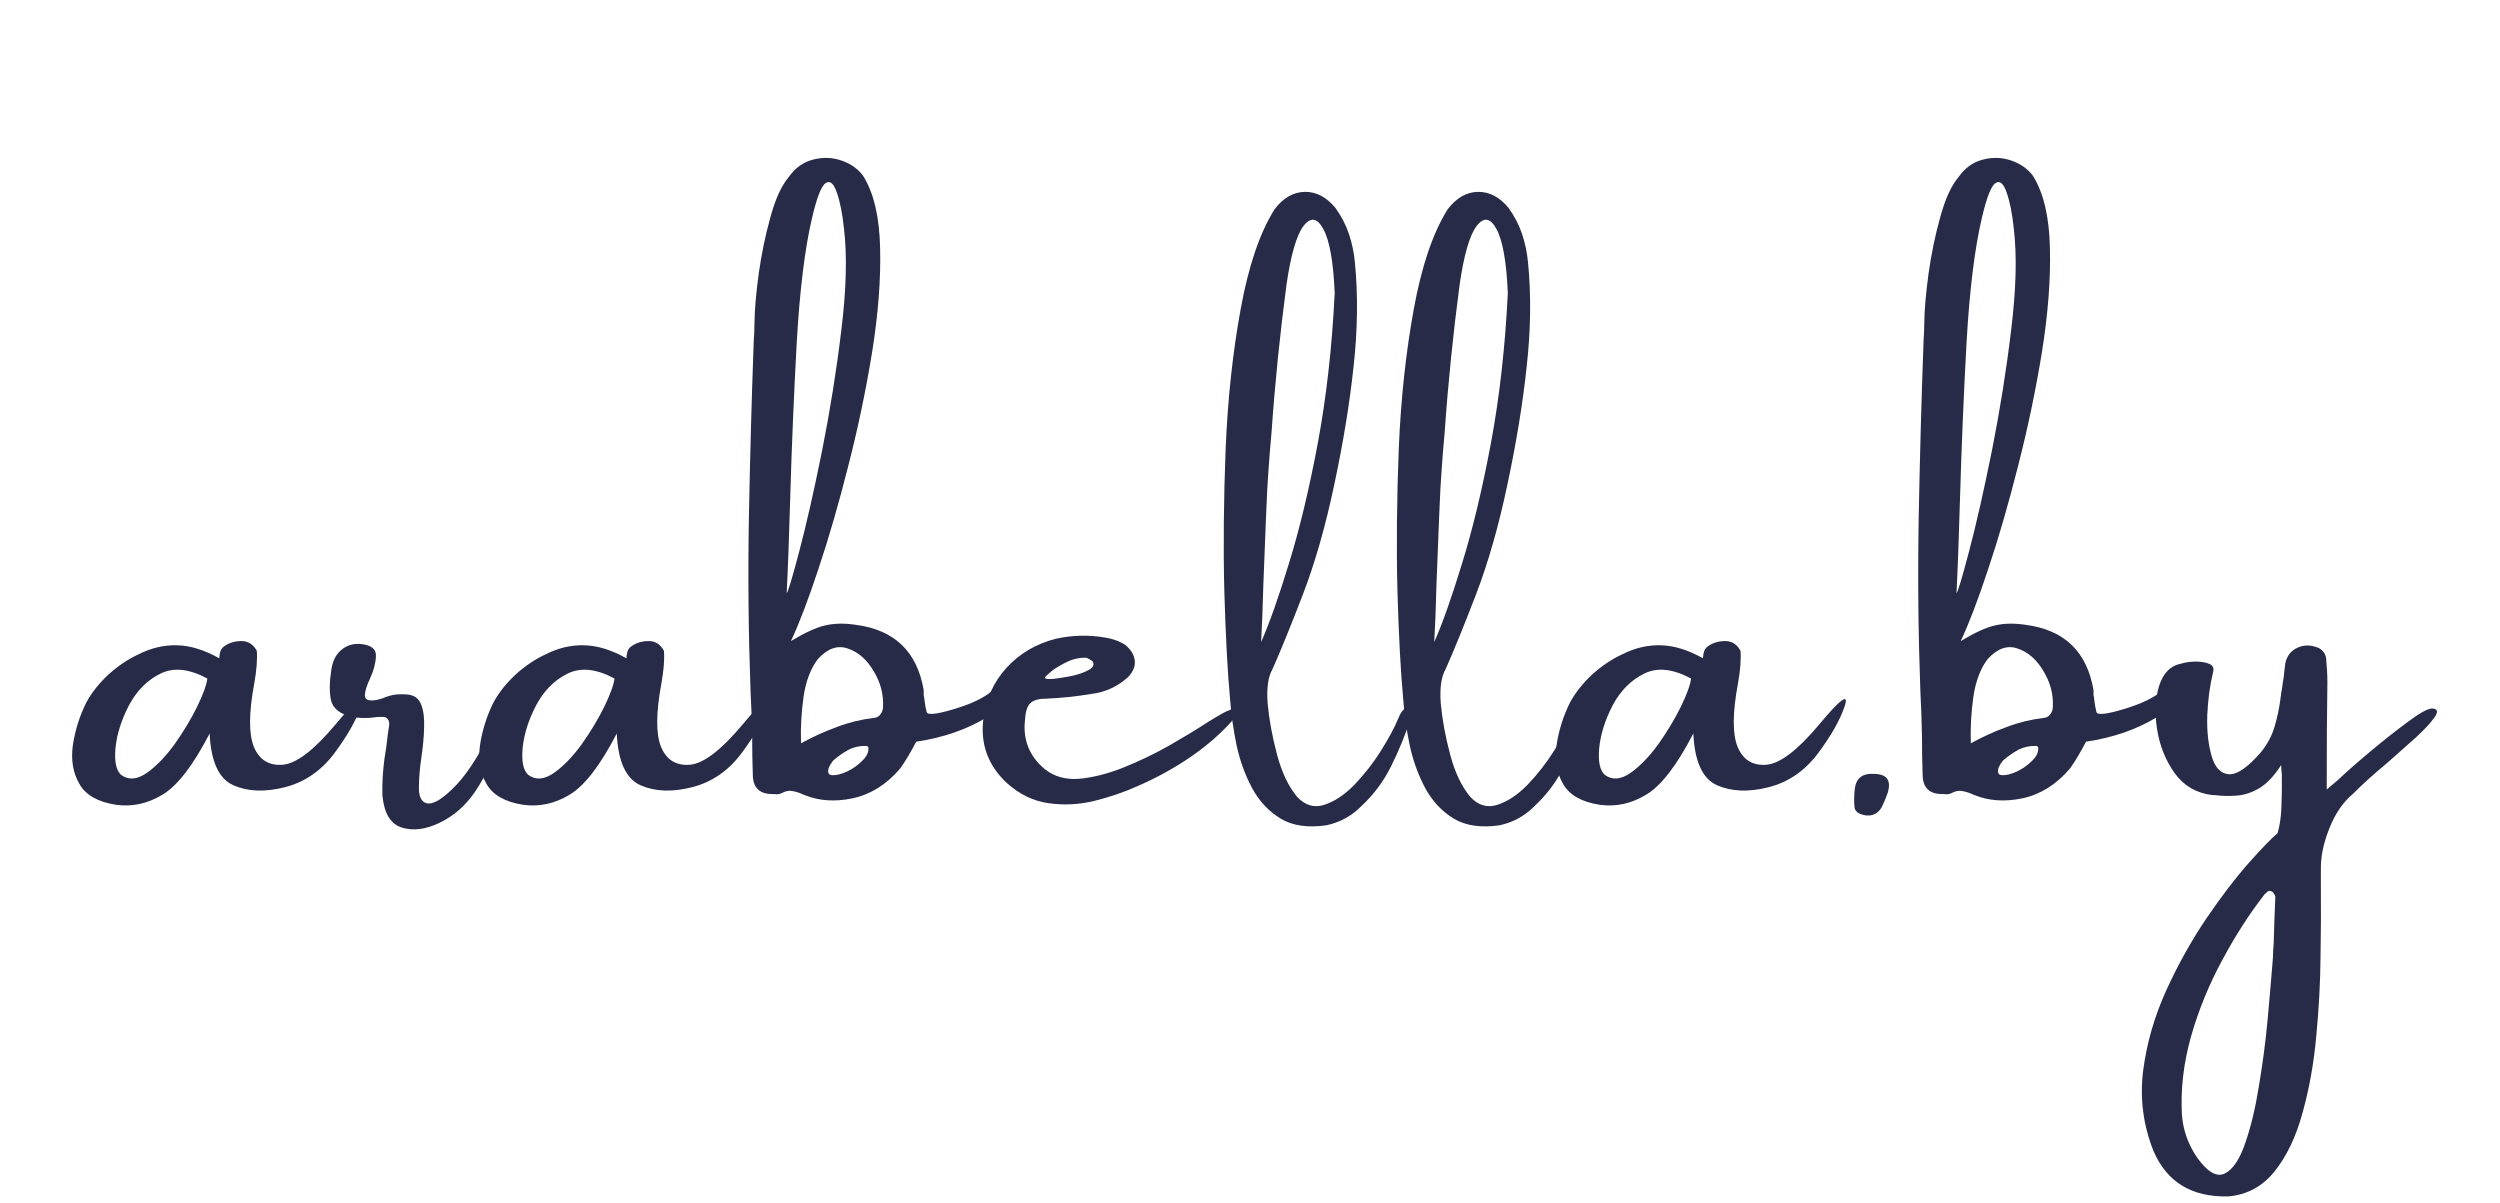 <?xml version="1.0" encoding="UTF-8"?> <svg xmlns="http://www.w3.org/2000/svg" xmlns:xlink="http://www.w3.org/1999/xlink" width="160" zoomAndPan="magnify" viewBox="0 0 120 57.75" height="77" preserveAspectRatio="xMidYMid meet" version="1.0"><defs><g></g><clipPath id="ed6034e520"><path d="M 102 30 L 118 30 L 118 57.5 L 102 57.5 Z M 102 30 " clip-rule="nonzero"></path></clipPath></defs><g fill="#282b47" fill-opacity="1"><g transform="translate(4.093, 39.912)"><g><path d="M 13.234 -6.016 C 13.016 -5.359 12.586 -4.602 11.953 -3.75 C 11.316 -2.906 10.523 -2.363 9.578 -2.125 C 8.629 -1.883 7.805 -1.914 7.109 -2.219 C 6.41 -2.531 6.031 -3.359 5.969 -4.703 C 5.176 -3.172 4.422 -2.191 3.703 -1.766 C 2.992 -1.336 2.254 -1.176 1.484 -1.281 C 0.609 -1.414 0.02 -1.75 -0.281 -2.281 C -0.594 -2.82 -0.695 -3.445 -0.594 -4.156 C -0.488 -4.863 -0.273 -5.539 0.047 -6.188 C 0.305 -6.664 0.66 -7.113 1.109 -7.531 C 1.566 -7.945 2.047 -8.27 2.547 -8.5 C 3.16 -8.812 3.781 -8.957 4.406 -8.938 C 5.031 -8.926 5.695 -8.723 6.406 -8.328 C 6.426 -8.305 6.438 -8.32 6.438 -8.375 C 6.438 -8.445 6.453 -8.535 6.484 -8.641 C 6.516 -8.742 6.578 -8.828 6.672 -8.891 C 6.898 -9.055 7.176 -9.141 7.5 -9.141 C 7.82 -9.141 8.066 -8.984 8.234 -8.672 C 8.266 -8.254 8.223 -7.727 8.109 -7.094 C 7.848 -5.688 7.844 -4.676 8.094 -4.062 C 8.352 -3.445 8.805 -3.16 9.453 -3.203 C 10.109 -3.242 10.957 -3.883 12 -5.125 C 13.039 -6.375 13.453 -6.672 13.234 -6.016 Z M 1.719 -2.719 C 2.07 -2.457 2.484 -2.488 2.953 -2.812 C 3.422 -3.145 3.867 -3.609 4.297 -4.203 C 4.723 -4.805 5.082 -5.406 5.375 -6 C 5.664 -6.602 5.828 -7.051 5.859 -7.344 C 4.984 -7.812 4.234 -7.891 3.609 -7.578 C 2.984 -7.273 2.484 -6.773 2.109 -6.078 C 1.742 -5.379 1.523 -4.695 1.453 -4.031 C 1.391 -3.375 1.477 -2.938 1.719 -2.719 Z M 1.719 -2.719 "></path></g></g></g><g fill="#282b47" fill-opacity="1"><g transform="translate(16.482, 39.912)"><g><path d="M 7.469 -5.609 C 7.613 -5.91 7.711 -6.047 7.766 -6.016 C 7.816 -5.992 7.828 -5.875 7.797 -5.656 C 7.773 -5.438 7.727 -5.188 7.656 -4.906 C 7.562 -4.469 7.391 -3.969 7.141 -3.406 C 6.891 -2.844 6.609 -2.332 6.297 -1.875 C 5.848 -1.227 5.289 -0.742 4.625 -0.422 C 3.957 -0.098 3.352 -0.02 2.812 -0.188 C 2.27 -0.352 1.957 -0.863 1.875 -1.719 C 1.852 -2.438 1.914 -3.223 2.062 -4.078 C 2.102 -4.441 2.148 -4.797 2.203 -5.141 C 2.203 -5.266 2.172 -5.359 2.109 -5.422 C 2.047 -5.484 1.969 -5.508 1.875 -5.5 C 1.801 -5.5 1.723 -5.5 1.641 -5.5 C 1.211 -5.426 0.773 -5.43 0.328 -5.516 C -0.203 -5.672 -0.508 -5.93 -0.594 -6.297 C -0.676 -6.672 -0.672 -7.16 -0.578 -7.766 C -0.516 -8.191 -0.352 -8.508 -0.094 -8.719 C 0.164 -8.938 0.477 -9.031 0.844 -9 C 1.344 -8.945 1.582 -8.754 1.562 -8.422 C 1.551 -8.086 1.457 -7.727 1.281 -7.344 C 1.125 -7.02 1.039 -6.75 1.031 -6.531 C 1.031 -6.32 1.219 -6.25 1.594 -6.312 C 1.676 -6.332 1.77 -6.359 1.875 -6.391 C 2.008 -6.453 2.164 -6.504 2.344 -6.547 C 2.531 -6.586 2.766 -6.598 3.047 -6.578 C 3.391 -6.555 3.617 -6.395 3.734 -6.094 C 3.848 -5.801 3.895 -5.426 3.875 -4.969 C 3.863 -4.52 3.82 -4.062 3.75 -3.594 C 3.664 -3.008 3.625 -2.508 3.625 -2.094 C 3.625 -1.676 3.742 -1.43 3.984 -1.359 C 4.305 -1.273 4.785 -1.566 5.422 -2.234 C 6.055 -2.898 6.738 -4.023 7.469 -5.609 Z M 7.469 -5.609 "></path></g></g></g><g fill="#282b47" fill-opacity="1"><g transform="translate(23.636, 39.912)"><g><path d="M 13.234 -6.016 C 13.016 -5.359 12.586 -4.602 11.953 -3.75 C 11.316 -2.906 10.523 -2.363 9.578 -2.125 C 8.629 -1.883 7.805 -1.914 7.109 -2.219 C 6.41 -2.531 6.031 -3.359 5.969 -4.703 C 5.176 -3.172 4.422 -2.191 3.703 -1.766 C 2.992 -1.336 2.254 -1.176 1.484 -1.281 C 0.609 -1.414 0.02 -1.75 -0.281 -2.281 C -0.594 -2.82 -0.695 -3.445 -0.594 -4.156 C -0.488 -4.863 -0.273 -5.539 0.047 -6.188 C 0.305 -6.664 0.66 -7.113 1.109 -7.531 C 1.566 -7.945 2.047 -8.27 2.547 -8.5 C 3.16 -8.812 3.781 -8.957 4.406 -8.938 C 5.031 -8.926 5.695 -8.723 6.406 -8.328 C 6.426 -8.305 6.438 -8.32 6.438 -8.375 C 6.438 -8.445 6.453 -8.535 6.484 -8.641 C 6.516 -8.742 6.578 -8.828 6.672 -8.891 C 6.898 -9.055 7.176 -9.141 7.5 -9.141 C 7.82 -9.141 8.066 -8.984 8.234 -8.672 C 8.266 -8.254 8.223 -7.727 8.109 -7.094 C 7.848 -5.688 7.844 -4.676 8.094 -4.062 C 8.352 -3.445 8.805 -3.16 9.453 -3.203 C 10.109 -3.242 10.957 -3.883 12 -5.125 C 13.039 -6.375 13.453 -6.672 13.234 -6.016 Z M 1.719 -2.719 C 2.07 -2.457 2.484 -2.488 2.953 -2.812 C 3.422 -3.145 3.867 -3.609 4.297 -4.203 C 4.723 -4.805 5.082 -5.406 5.375 -6 C 5.664 -6.602 5.828 -7.051 5.859 -7.344 C 4.984 -7.812 4.234 -7.891 3.609 -7.578 C 2.984 -7.273 2.484 -6.773 2.109 -6.078 C 1.742 -5.379 1.523 -4.695 1.453 -4.031 C 1.391 -3.375 1.477 -2.938 1.719 -2.719 Z M 1.719 -2.719 "></path></g></g></g><g fill="#282b47" fill-opacity="1"><g transform="translate(36.026, 39.912)"><g><path d="M 11.375 -5.5 C 10.383 -4.895 9.242 -4.5 7.953 -4.312 C 7.691 -3.812 7.438 -3.383 7.188 -3.031 C 6.531 -2.258 5.77 -1.781 4.906 -1.594 C 4.051 -1.414 3.281 -1.469 2.594 -1.75 C 2.582 -1.758 2.566 -1.766 2.547 -1.766 C 2.379 -1.848 2.207 -1.906 2.031 -1.938 C 1.863 -1.977 1.688 -1.945 1.5 -1.844 C 1.395 -1.789 1.273 -1.773 1.141 -1.797 C 1.109 -1.797 1.078 -1.797 1.047 -1.797 C 0.43 -1.797 0.117 -2.102 0.109 -2.719 C 0.086 -3.344 0.078 -3.953 0.078 -4.547 C 0.066 -5.285 0.039 -6.016 0 -6.734 C -0.102 -9.523 -0.129 -12.328 -0.078 -15.141 C -0.023 -17.961 0.051 -20.781 0.156 -23.594 C 0.176 -23.863 0.188 -24.133 0.188 -24.406 C 0.195 -25.039 0.266 -25.828 0.391 -26.766 C 0.523 -27.711 0.711 -28.617 0.953 -29.484 C 1.191 -30.359 1.484 -31 1.828 -31.406 C 2.141 -31.852 2.531 -32.133 3 -32.25 C 3.469 -32.375 3.926 -32.359 4.375 -32.203 C 4.82 -32.047 5.164 -31.801 5.406 -31.469 C 5.914 -30.656 6.188 -29.504 6.219 -28.016 C 6.258 -26.535 6.133 -24.883 5.844 -23.062 C 5.551 -21.25 5.172 -19.426 4.703 -17.594 C 4.242 -15.77 3.766 -14.113 3.266 -12.625 C 2.773 -11.133 2.332 -9.973 1.938 -9.141 C 2.613 -9.547 3.16 -9.797 3.578 -9.891 C 4.004 -9.992 4.492 -10.004 5.047 -9.922 C 6.91 -9.68 8 -8.633 8.312 -6.781 C 8.312 -6.695 8.312 -6.617 8.312 -6.547 C 8.332 -6.473 8.344 -6.406 8.344 -6.344 C 8.375 -6.094 8.41 -5.891 8.453 -5.734 C 8.492 -5.578 8.93 -5.625 9.766 -5.875 C 10.598 -6.125 11.207 -6.414 11.594 -6.75 C 11.977 -7.082 12.223 -7.223 12.328 -7.172 C 12.723 -6.742 12.406 -6.188 11.375 -5.5 Z M 1.734 -11.438 C 1.797 -11.488 2 -12.164 2.344 -13.469 C 2.688 -14.77 3.051 -16.379 3.438 -18.297 C 3.82 -20.223 4.129 -22.148 4.359 -24.078 C 4.598 -26.016 4.641 -27.641 4.484 -28.953 C 4.41 -29.66 4.297 -30.234 4.141 -30.672 C 3.992 -31.109 3.816 -31.258 3.609 -31.125 C 3.398 -30.988 3.18 -30.43 2.953 -29.453 C 2.609 -27.992 2.363 -26.008 2.219 -23.5 C 2.082 -20.988 1.977 -18.508 1.906 -16.062 C 1.852 -14.195 1.797 -12.656 1.734 -11.438 Z M 3.75 -3.047 C 3.688 -2.828 3.742 -2.711 3.922 -2.703 C 4.109 -2.691 4.344 -2.75 4.625 -2.875 C 4.906 -3.008 5.148 -3.18 5.359 -3.391 C 5.578 -3.598 5.676 -3.812 5.656 -4.031 C 5.656 -4.051 5.645 -4.066 5.625 -4.078 C 5.602 -4.098 5.582 -4.109 5.562 -4.109 C 5.25 -4.117 4.961 -4.055 4.703 -3.922 C 4.453 -3.785 4.211 -3.617 3.984 -3.422 C 3.891 -3.316 3.812 -3.191 3.75 -3.047 Z M 6.359 -5.984 C 6.391 -6.586 6.238 -7.16 5.906 -7.703 C 5.582 -8.254 5.172 -8.613 4.672 -8.781 C 4.18 -8.957 3.703 -8.789 3.234 -8.281 C 2.891 -7.832 2.66 -7.234 2.547 -6.484 C 2.441 -5.742 2.398 -4.992 2.422 -4.234 C 2.992 -4.547 3.566 -4.805 4.141 -5.016 C 4.711 -5.234 5.305 -5.379 5.922 -5.453 C 6.055 -5.461 6.16 -5.52 6.234 -5.625 C 6.316 -5.727 6.359 -5.848 6.359 -5.984 Z M 6.359 -5.984 "></path></g></g></g><g fill="#282b47" fill-opacity="1"><g transform="translate(47.375, 39.912)"><g><path d="M 11.281 -5.656 C 11.445 -5.75 11.609 -5.82 11.766 -5.875 C 11.93 -5.938 12.039 -5.938 12.094 -5.875 C 12.145 -5.812 12.078 -5.672 11.891 -5.453 C 11.305 -4.773 10.609 -4.156 9.797 -3.594 C 8.984 -3.039 8.145 -2.578 7.281 -2.203 C 6.613 -1.898 5.906 -1.656 5.156 -1.469 C 4.414 -1.289 3.68 -1.254 2.953 -1.359 C 2.223 -1.461 1.555 -1.785 0.953 -2.328 C 0.047 -3.172 -0.328 -4.203 -0.172 -5.422 C -0.047 -6.379 0.328 -7.195 0.953 -7.875 C 1.578 -8.551 2.359 -9.008 3.297 -9.25 C 4.086 -9.426 4.875 -9.445 5.656 -9.312 C 6.02 -9.258 6.348 -9.141 6.641 -8.953 C 6.91 -8.734 7.062 -8.484 7.094 -8.203 C 7.125 -7.93 7.016 -7.664 6.766 -7.406 C 6.266 -6.957 5.691 -6.691 5.047 -6.609 C 4.305 -6.484 3.566 -6.406 2.828 -6.375 C 2.473 -6.375 2.223 -6.301 2.078 -6.156 C 1.93 -6.008 1.848 -5.754 1.828 -5.391 C 1.711 -4.422 2.023 -3.625 2.766 -3 C 3.223 -2.633 3.781 -2.477 4.438 -2.531 C 5.094 -2.594 5.789 -2.77 6.531 -3.062 C 7.281 -3.363 8.008 -3.711 8.719 -4.109 C 9.426 -4.516 10.062 -4.898 10.625 -5.266 C 10.875 -5.422 11.094 -5.551 11.281 -5.656 Z M 3.141 -7.734 C 3.141 -7.711 3.129 -7.703 3.109 -7.703 C 3.078 -7.672 3.035 -7.633 2.984 -7.594 C 2.93 -7.551 2.883 -7.508 2.844 -7.469 C 2.801 -7.426 2.781 -7.395 2.781 -7.375 C 2.801 -7.32 2.941 -7.305 3.203 -7.328 C 3.473 -7.359 3.766 -7.406 4.078 -7.469 C 4.398 -7.539 4.664 -7.633 4.875 -7.75 C 5.094 -7.863 5.16 -8 5.078 -8.156 C 5.035 -8.195 4.984 -8.234 4.922 -8.266 C 4.867 -8.305 4.805 -8.332 4.734 -8.344 C 4.422 -8.344 4.133 -8.281 3.875 -8.156 C 3.625 -8.039 3.379 -7.898 3.141 -7.734 Z M 3.141 -7.734 "></path></g></g></g><g fill="#282b47" fill-opacity="1"><g transform="translate(58.69, 39.912)"><g><path d="M 8.438 -5.453 C 8.57 -5.773 8.719 -5.938 8.875 -5.938 C 9.031 -5.938 9.082 -5.773 9.031 -5.453 C 8.77 -4.648 8.457 -3.883 8.094 -3.156 C 7.738 -2.426 7.254 -1.773 6.641 -1.203 C 6.172 -0.734 5.613 -0.43 4.969 -0.297 C 4.094 -0.172 3.367 -0.273 2.797 -0.609 C 2.223 -0.953 1.766 -1.438 1.422 -2.062 C 1.086 -2.688 0.836 -3.367 0.672 -4.109 C 0.516 -4.859 0.41 -5.586 0.359 -6.297 C 0.234 -7.617 0.141 -9.359 0.078 -11.516 C 0.023 -13.68 0.047 -15.969 0.141 -18.375 C 0.242 -20.781 0.484 -23.008 0.859 -25.062 C 1.234 -27.125 1.773 -28.723 2.484 -29.859 C 2.898 -30.41 3.383 -30.691 3.938 -30.703 C 4.488 -30.711 4.977 -30.457 5.406 -29.938 C 5.695 -29.539 5.914 -29.117 6.062 -28.672 C 6.207 -28.234 6.301 -27.785 6.344 -27.328 C 6.5 -25.742 6.477 -24.07 6.281 -22.312 C 6.094 -20.551 5.785 -18.672 5.359 -16.672 C 4.941 -14.68 4.441 -12.926 3.859 -11.406 C 3.273 -9.883 2.785 -8.68 2.391 -7.797 C 2.18 -7.43 2.102 -6.883 2.156 -6.156 C 2.227 -5.375 2.379 -4.551 2.609 -3.688 C 2.836 -2.832 3.16 -2.156 3.578 -1.656 C 3.961 -1.25 4.395 -1.125 4.875 -1.281 C 5.363 -1.438 5.848 -1.758 6.328 -2.25 C 6.805 -2.75 7.227 -3.289 7.594 -3.875 C 7.969 -4.469 8.25 -4.992 8.438 -5.453 Z M 2.203 -17.422 C 2.16 -16.898 2.117 -16.117 2.078 -15.078 C 2.035 -14.035 1.992 -12.977 1.953 -11.906 C 1.922 -10.707 1.883 -9.77 1.844 -9.094 C 2.227 -9.957 2.672 -11.207 3.172 -12.844 C 3.68 -14.477 4.145 -16.406 4.562 -18.625 C 4.977 -20.852 5.25 -23.258 5.375 -25.844 C 5.312 -27.352 5.129 -28.379 4.828 -28.922 C 4.535 -29.461 4.219 -29.508 3.875 -29.062 C 3.539 -28.613 3.27 -27.676 3.062 -26.25 C 2.75 -23.895 2.508 -21.531 2.344 -19.156 C 2.289 -18.57 2.242 -17.992 2.203 -17.422 Z M 2.203 -17.422 "></path></g></g></g><g fill="#282b47" fill-opacity="1"><g transform="translate(67, 39.912)"><g><path d="M 8.438 -5.453 C 8.57 -5.773 8.719 -5.938 8.875 -5.938 C 9.031 -5.938 9.082 -5.773 9.031 -5.453 C 8.77 -4.648 8.457 -3.883 8.094 -3.156 C 7.738 -2.426 7.254 -1.773 6.641 -1.203 C 6.172 -0.734 5.613 -0.43 4.969 -0.297 C 4.094 -0.172 3.367 -0.273 2.797 -0.609 C 2.223 -0.953 1.766 -1.438 1.422 -2.062 C 1.086 -2.688 0.836 -3.367 0.672 -4.109 C 0.516 -4.859 0.41 -5.586 0.359 -6.297 C 0.234 -7.617 0.141 -9.359 0.078 -11.516 C 0.023 -13.68 0.047 -15.969 0.141 -18.375 C 0.242 -20.781 0.484 -23.008 0.859 -25.062 C 1.234 -27.125 1.773 -28.723 2.484 -29.859 C 2.898 -30.41 3.383 -30.691 3.938 -30.703 C 4.488 -30.711 4.977 -30.457 5.406 -29.938 C 5.695 -29.539 5.914 -29.117 6.062 -28.672 C 6.207 -28.234 6.301 -27.785 6.344 -27.328 C 6.5 -25.742 6.477 -24.07 6.281 -22.312 C 6.094 -20.551 5.785 -18.672 5.359 -16.672 C 4.941 -14.68 4.441 -12.926 3.859 -11.406 C 3.273 -9.883 2.785 -8.68 2.391 -7.797 C 2.18 -7.43 2.102 -6.883 2.156 -6.156 C 2.227 -5.375 2.379 -4.551 2.609 -3.688 C 2.836 -2.832 3.16 -2.156 3.578 -1.656 C 3.961 -1.25 4.395 -1.125 4.875 -1.281 C 5.363 -1.438 5.848 -1.758 6.328 -2.25 C 6.805 -2.75 7.227 -3.289 7.594 -3.875 C 7.969 -4.469 8.25 -4.992 8.438 -5.453 Z M 2.203 -17.422 C 2.16 -16.898 2.117 -16.117 2.078 -15.078 C 2.035 -14.035 1.992 -12.977 1.953 -11.906 C 1.922 -10.707 1.883 -9.77 1.844 -9.094 C 2.227 -9.957 2.672 -11.207 3.172 -12.844 C 3.68 -14.477 4.145 -16.406 4.562 -18.625 C 4.977 -20.852 5.25 -23.258 5.375 -25.844 C 5.312 -27.352 5.129 -28.379 4.828 -28.922 C 4.535 -29.461 4.219 -29.508 3.875 -29.062 C 3.539 -28.613 3.27 -27.676 3.062 -26.25 C 2.75 -23.895 2.508 -21.531 2.344 -19.156 C 2.289 -18.57 2.242 -17.992 2.203 -17.422 Z M 2.203 -17.422 "></path></g></g></g><g fill="#282b47" fill-opacity="1"><g transform="translate(75.311, 39.912)"><g><path d="M 13.234 -6.016 C 13.016 -5.359 12.586 -4.602 11.953 -3.75 C 11.316 -2.906 10.523 -2.363 9.578 -2.125 C 8.629 -1.883 7.805 -1.914 7.109 -2.219 C 6.41 -2.531 6.031 -3.359 5.969 -4.703 C 5.176 -3.172 4.422 -2.191 3.703 -1.766 C 2.992 -1.336 2.254 -1.176 1.484 -1.281 C 0.609 -1.414 0.02 -1.75 -0.281 -2.281 C -0.594 -2.82 -0.695 -3.445 -0.594 -4.156 C -0.488 -4.863 -0.273 -5.539 0.047 -6.188 C 0.305 -6.664 0.66 -7.113 1.109 -7.531 C 1.566 -7.945 2.047 -8.27 2.547 -8.5 C 3.16 -8.812 3.781 -8.957 4.406 -8.938 C 5.031 -8.926 5.695 -8.723 6.406 -8.328 C 6.426 -8.305 6.438 -8.32 6.438 -8.375 C 6.438 -8.445 6.453 -8.535 6.484 -8.641 C 6.516 -8.742 6.578 -8.828 6.672 -8.891 C 6.898 -9.055 7.176 -9.141 7.5 -9.141 C 7.82 -9.141 8.066 -8.984 8.234 -8.672 C 8.266 -8.254 8.223 -7.727 8.109 -7.094 C 7.848 -5.688 7.844 -4.676 8.094 -4.062 C 8.352 -3.445 8.805 -3.16 9.453 -3.203 C 10.109 -3.242 10.957 -3.883 12 -5.125 C 13.039 -6.375 13.453 -6.672 13.234 -6.016 Z M 1.719 -2.719 C 2.07 -2.457 2.484 -2.488 2.953 -2.812 C 3.422 -3.145 3.867 -3.609 4.297 -4.203 C 4.723 -4.805 5.082 -5.406 5.375 -6 C 5.664 -6.602 5.828 -7.051 5.859 -7.344 C 4.984 -7.812 4.234 -7.891 3.609 -7.578 C 2.984 -7.273 2.484 -6.773 2.109 -6.078 C 1.742 -5.379 1.523 -4.695 1.453 -4.031 C 1.391 -3.375 1.477 -2.938 1.719 -2.719 Z M 1.719 -2.719 "></path></g></g></g><g fill="#282b47" fill-opacity="1"><g transform="translate(87.701, 39.912)"><g><path d="M 2.234 -2.766 C 2.867 -2.766 3.094 -2.457 2.906 -1.844 C 2.82 -1.602 2.727 -1.379 2.625 -1.172 C 2.52 -0.984 2.375 -0.859 2.188 -0.797 C 2 -0.742 1.801 -0.758 1.594 -0.844 C 1.414 -0.914 1.32 -1.035 1.312 -1.203 C 1.289 -1.473 1.297 -1.754 1.328 -2.047 C 1.391 -2.555 1.691 -2.797 2.234 -2.766 Z M 2.234 -2.766 "></path></g></g></g><g fill="#282b47" fill-opacity="1"><g transform="translate(92.177, 39.912)"><g><path d="M 11.375 -5.5 C 10.383 -4.895 9.242 -4.5 7.953 -4.312 C 7.691 -3.812 7.438 -3.383 7.188 -3.031 C 6.531 -2.258 5.77 -1.781 4.906 -1.594 C 4.051 -1.414 3.281 -1.469 2.594 -1.75 C 2.582 -1.758 2.566 -1.766 2.547 -1.766 C 2.379 -1.848 2.207 -1.906 2.031 -1.938 C 1.863 -1.977 1.688 -1.945 1.5 -1.844 C 1.395 -1.789 1.273 -1.773 1.141 -1.797 C 1.109 -1.797 1.078 -1.797 1.047 -1.797 C 0.43 -1.797 0.117 -2.102 0.109 -2.719 C 0.086 -3.344 0.078 -3.953 0.078 -4.547 C 0.066 -5.285 0.039 -6.016 0 -6.734 C -0.102 -9.523 -0.129 -12.328 -0.078 -15.141 C -0.023 -17.961 0.051 -20.781 0.156 -23.594 C 0.176 -23.863 0.188 -24.133 0.188 -24.406 C 0.195 -25.039 0.266 -25.828 0.391 -26.766 C 0.523 -27.711 0.711 -28.617 0.953 -29.484 C 1.191 -30.359 1.484 -31 1.828 -31.406 C 2.141 -31.852 2.531 -32.133 3 -32.25 C 3.469 -32.375 3.926 -32.359 4.375 -32.203 C 4.82 -32.047 5.164 -31.801 5.406 -31.469 C 5.914 -30.656 6.188 -29.504 6.219 -28.016 C 6.258 -26.535 6.133 -24.883 5.844 -23.062 C 5.551 -21.25 5.172 -19.426 4.703 -17.594 C 4.242 -15.77 3.766 -14.113 3.266 -12.625 C 2.773 -11.133 2.332 -9.973 1.938 -9.141 C 2.613 -9.547 3.16 -9.797 3.578 -9.891 C 4.004 -9.992 4.492 -10.004 5.047 -9.922 C 6.91 -9.68 8 -8.633 8.312 -6.781 C 8.312 -6.695 8.312 -6.617 8.312 -6.547 C 8.332 -6.473 8.344 -6.406 8.344 -6.344 C 8.375 -6.094 8.41 -5.891 8.453 -5.734 C 8.492 -5.578 8.93 -5.625 9.766 -5.875 C 10.598 -6.125 11.207 -6.414 11.594 -6.75 C 11.977 -7.082 12.223 -7.223 12.328 -7.172 C 12.723 -6.742 12.406 -6.188 11.375 -5.5 Z M 1.734 -11.438 C 1.797 -11.488 2 -12.164 2.344 -13.469 C 2.688 -14.77 3.051 -16.379 3.438 -18.297 C 3.82 -20.223 4.129 -22.148 4.359 -24.078 C 4.598 -26.016 4.641 -27.641 4.484 -28.953 C 4.41 -29.66 4.297 -30.234 4.141 -30.672 C 3.992 -31.109 3.816 -31.258 3.609 -31.125 C 3.398 -30.988 3.18 -30.43 2.953 -29.453 C 2.609 -27.992 2.363 -26.008 2.219 -23.5 C 2.082 -20.988 1.977 -18.508 1.906 -16.062 C 1.852 -14.195 1.797 -12.656 1.734 -11.438 Z M 3.75 -3.047 C 3.688 -2.828 3.742 -2.711 3.922 -2.703 C 4.109 -2.691 4.344 -2.75 4.625 -2.875 C 4.906 -3.008 5.148 -3.18 5.359 -3.391 C 5.578 -3.598 5.676 -3.812 5.656 -4.031 C 5.656 -4.051 5.645 -4.066 5.625 -4.078 C 5.602 -4.098 5.582 -4.109 5.562 -4.109 C 5.25 -4.117 4.961 -4.055 4.703 -3.922 C 4.453 -3.785 4.211 -3.617 3.984 -3.422 C 3.891 -3.316 3.812 -3.191 3.75 -3.047 Z M 6.359 -5.984 C 6.391 -6.586 6.238 -7.16 5.906 -7.703 C 5.582 -8.254 5.172 -8.613 4.672 -8.781 C 4.18 -8.957 3.703 -8.789 3.234 -8.281 C 2.891 -7.832 2.66 -7.234 2.547 -6.484 C 2.441 -5.742 2.398 -4.992 2.422 -4.234 C 2.992 -4.547 3.566 -4.805 4.141 -5.016 C 4.711 -5.234 5.305 -5.379 5.922 -5.453 C 6.055 -5.461 6.16 -5.52 6.234 -5.625 C 6.316 -5.727 6.359 -5.848 6.359 -5.984 Z M 6.359 -5.984 "></path></g></g></g><g clip-path="url(#ed6034e520)"><g fill="#282b47" fill-opacity="1"><g transform="translate(103.527, 39.912)"><g><path d="M 13.203 -5.906 C 13.473 -5.895 13.52 -5.758 13.344 -5.5 C 13.164 -5.238 12.863 -4.91 12.438 -4.516 C 12.008 -4.129 11.547 -3.719 11.047 -3.281 C 10.367 -2.719 9.828 -2.227 9.422 -1.812 C 8.953 -1.426 8.578 -0.883 8.297 -0.188 C 8.016 0.508 7.875 1.148 7.875 1.734 C 7.875 2.047 7.875 2.414 7.875 2.844 C 7.883 3.719 7.879 4.77 7.859 6 C 7.848 7.227 7.781 8.492 7.656 9.797 C 7.539 11.109 7.32 12.336 7 13.484 C 6.688 14.641 6.238 15.582 5.656 16.312 C 5.07 17.039 4.328 17.441 3.422 17.516 C 1.68 17.555 0.488 16.832 -0.156 15.344 C -0.656 14.094 -0.82 12.805 -0.656 11.484 C -0.488 10.172 -0.117 8.883 0.453 7.625 C 1.023 6.375 1.672 5.219 2.391 4.156 C 3.109 3.102 3.785 2.219 4.422 1.5 C 5.055 0.789 5.516 0.316 5.797 0.078 C 5.91 -0.305 5.973 -0.754 5.984 -1.266 C 6.004 -1.785 6.008 -2.285 6 -2.766 C 5.977 -2.922 5.969 -3.062 5.969 -3.188 C 5.625 -2.656 5.266 -2.281 4.891 -2.062 C 4.523 -1.852 4.156 -1.738 3.781 -1.719 C 3.414 -1.695 3.07 -1.707 2.75 -1.75 C 2.719 -1.75 2.688 -1.75 2.656 -1.75 C 1.895 -1.844 1.297 -2.191 0.859 -2.797 C 0.422 -3.41 0.141 -4.109 0.016 -4.891 C -0.109 -5.672 -0.078 -6.367 0.109 -6.984 C 0.305 -7.609 0.664 -7.969 1.188 -8.062 C 1.395 -8.125 1.625 -8.156 1.875 -8.156 C 2.133 -8.156 2.348 -8.117 2.516 -8.047 C 2.691 -7.973 2.754 -7.844 2.703 -7.656 C 2.547 -7.02 2.453 -6.328 2.422 -5.578 C 2.398 -4.836 2.469 -4.191 2.625 -3.641 C 2.781 -3.086 3.051 -2.789 3.438 -2.75 C 3.832 -2.707 4.359 -3.066 5.016 -3.828 C 5.328 -4.223 5.539 -4.629 5.656 -5.047 C 5.781 -5.461 5.875 -5.91 5.938 -6.391 C 5.957 -6.566 5.984 -6.738 6.016 -6.906 C 6.035 -7.082 6.062 -7.254 6.094 -7.422 C 6.113 -7.648 6.141 -7.875 6.172 -8.094 C 6.254 -8.445 6.453 -8.691 6.766 -8.828 C 7.086 -8.973 7.43 -8.961 7.797 -8.797 C 7.984 -8.68 8.094 -8.523 8.125 -8.328 C 8.164 -7.93 8.188 -7.535 8.188 -7.141 C 8.164 -5.754 8.156 -4.047 8.156 -2.016 C 8.176 -2.035 8.348 -2.18 8.672 -2.453 C 9.078 -2.836 9.598 -3.297 10.234 -3.828 C 10.867 -4.359 11.469 -4.832 12.031 -5.25 C 12.602 -5.676 12.992 -5.895 13.203 -5.906 Z M 5.578 5.984 C 5.578 5.797 5.586 5.598 5.609 5.391 C 5.629 4.648 5.656 3.898 5.688 3.141 C 5.688 3.109 5.672 3.066 5.641 3.016 C 5.617 2.973 5.594 2.938 5.562 2.906 C 5.469 2.844 5.391 2.832 5.328 2.875 C 5.273 2.926 5.223 2.973 5.172 3.016 C 4.453 3.941 3.773 4.992 3.141 6.172 C 2.504 7.348 2.004 8.57 1.641 9.844 C 1.285 11.113 1.141 12.352 1.203 13.562 C 1.254 14.32 1.5 15.02 1.938 15.656 C 2.445 16.363 2.895 16.613 3.281 16.406 C 3.664 16.207 3.988 15.719 4.25 14.938 C 4.52 14.164 4.738 13.25 4.906 12.188 C 5.082 11.133 5.219 10.102 5.312 9.094 C 5.406 8.082 5.477 7.242 5.531 6.578 C 5.551 6.348 5.566 6.148 5.578 5.984 Z M 5.578 5.984 "></path></g></g></g></g></svg> 